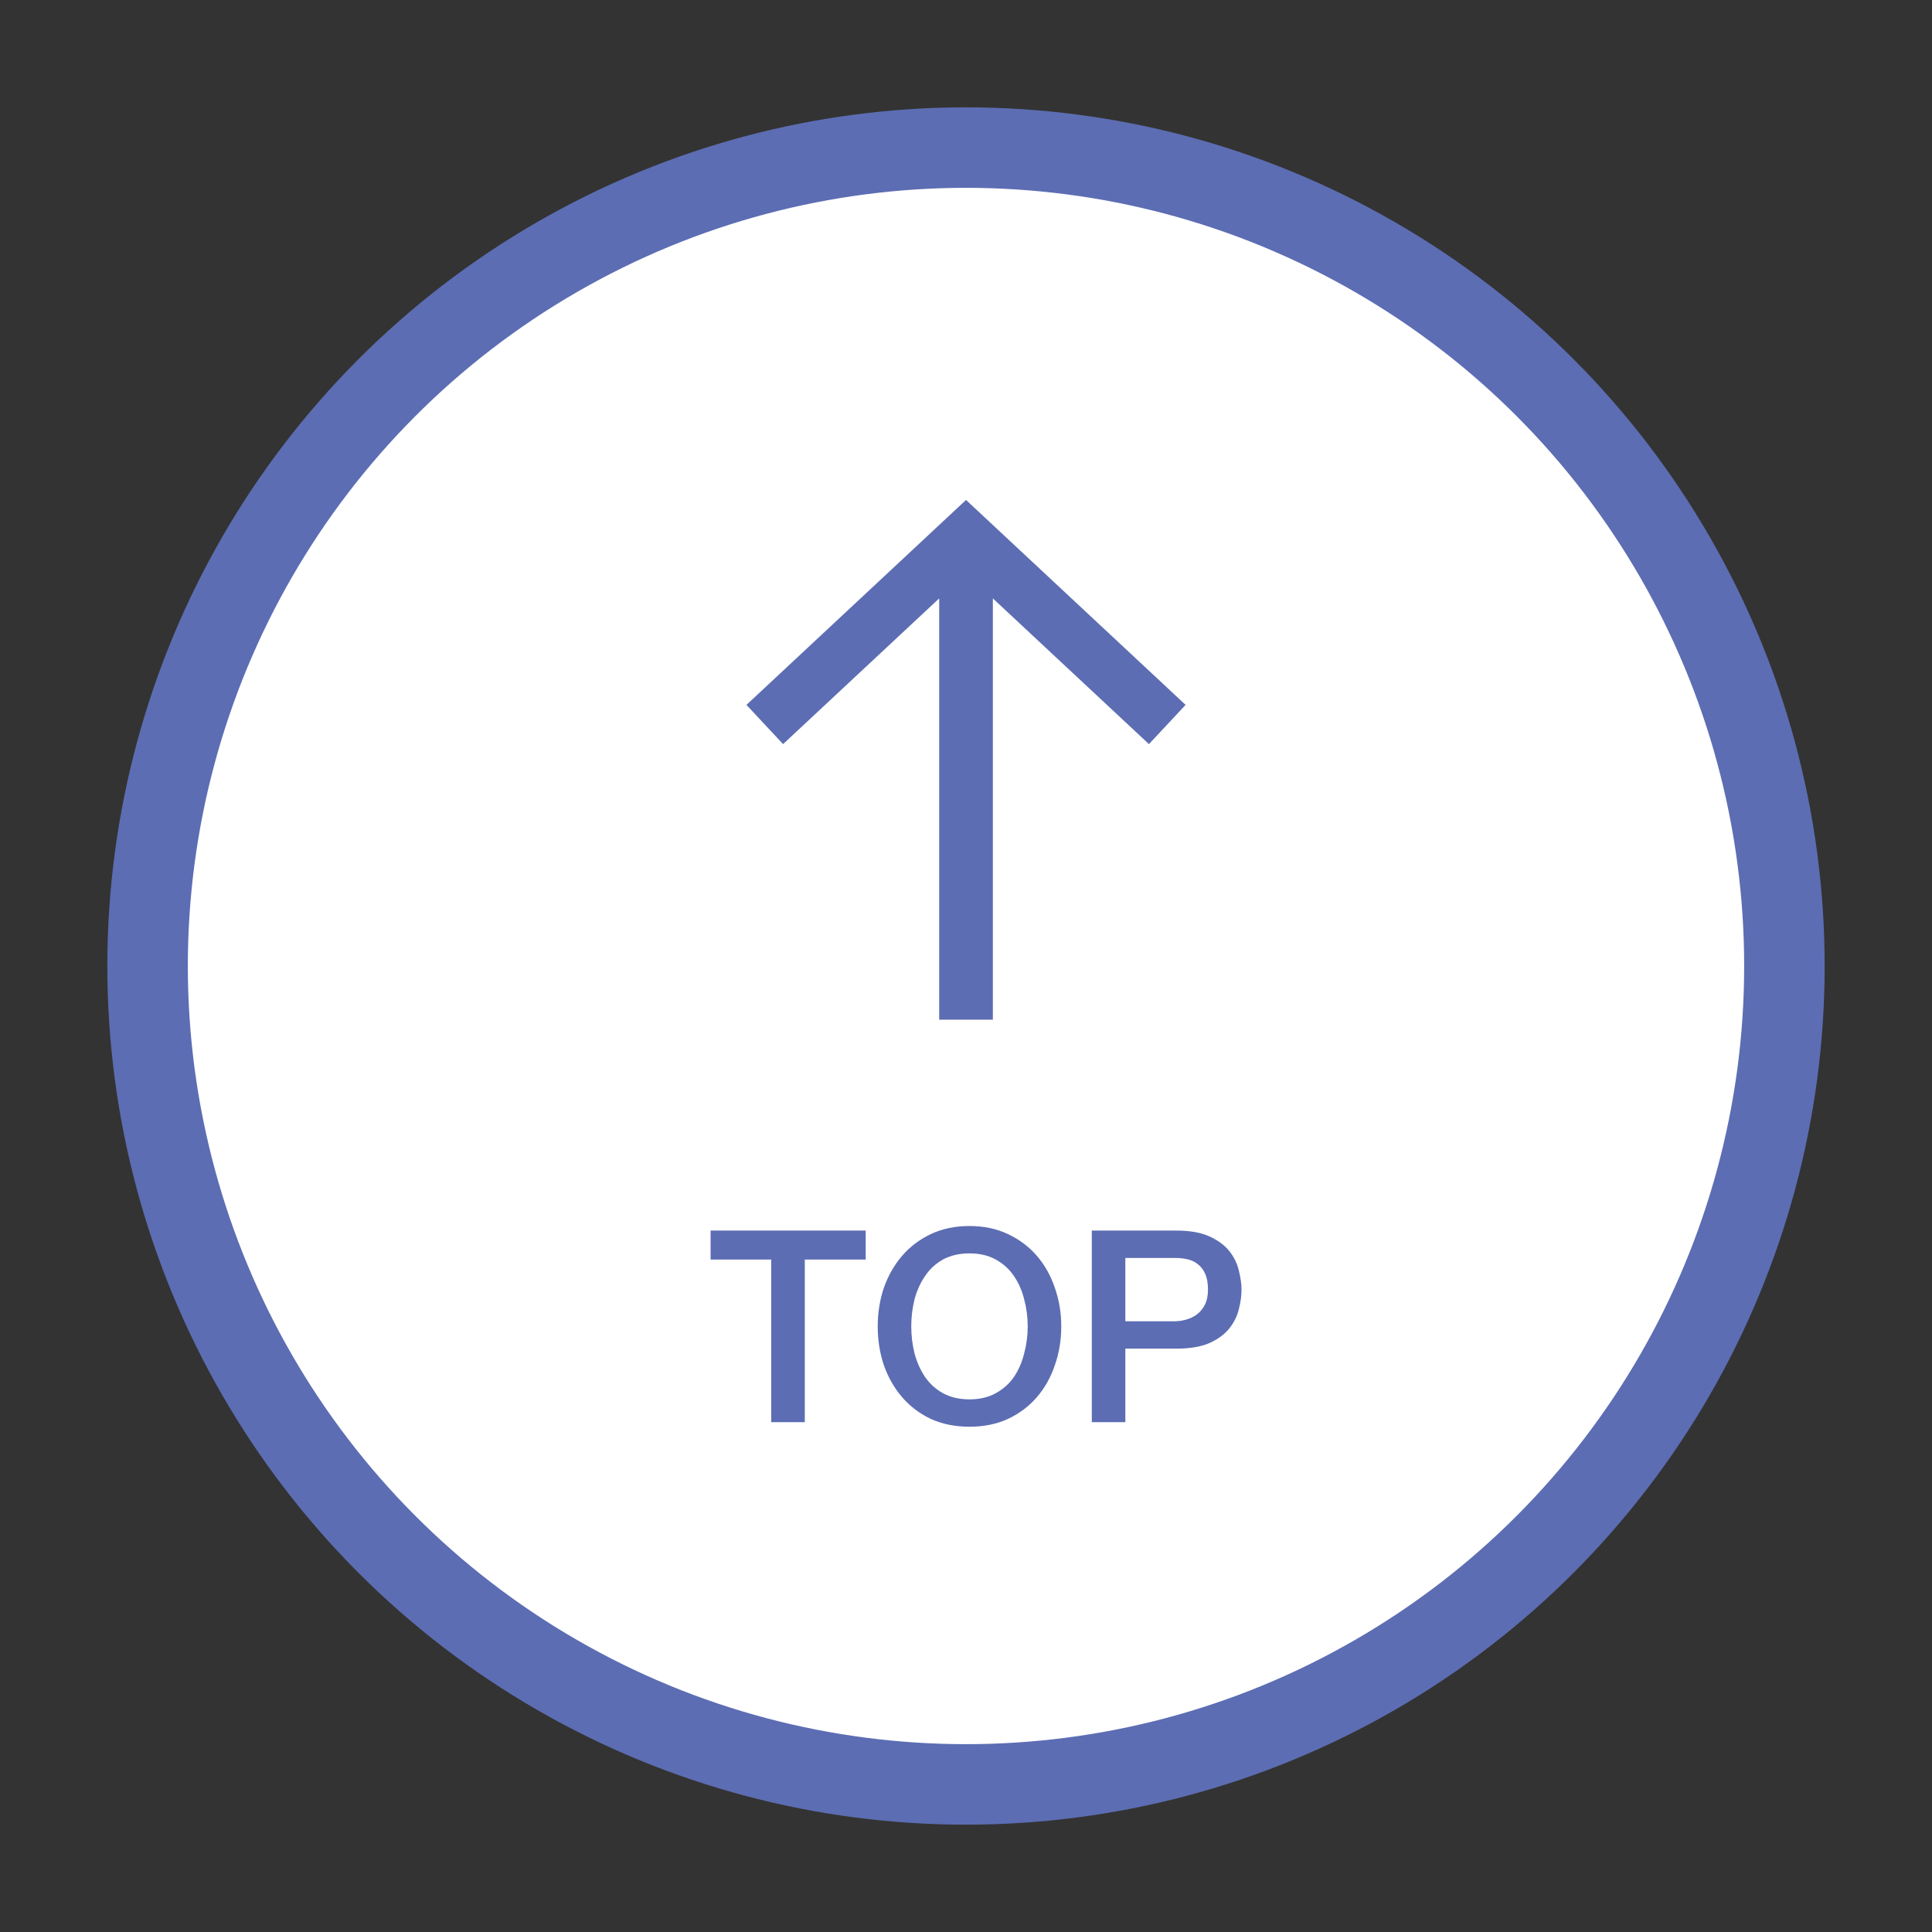 <svg width="72" height="72" viewBox="0 0 72 72" fill="none" xmlns="http://www.w3.org/2000/svg">
<rect x="0" y="0" width="72" height="72" fill="#333333" stroke="none"/>
<circle cx="36" cy="36" r="30.5" fill="white" stroke="#5C6DB3" stroke-width="3"/>
<path fill-rule="evenodd" clip-rule="evenodd" d="M36.683 19.269L36.001 18.632L35.318 19.269L27.818 26.269L29.183 27.731L35.001 22.301V38H37.001V22.301L42.818 27.731L44.183 26.269L36.683 19.269Z" fill="#5C6DB3"/>
<path d="M26.482 45.86H32.262V46.94H29.992V53H28.742V46.94H26.482V45.86ZM36.13 46.71C35.75 46.71 35.42 46.787 35.14 46.94C34.867 47.093 34.643 47.3 34.47 47.56C34.297 47.813 34.167 48.103 34.08 48.43C34 48.757 33.96 49.09 33.96 49.43C33.96 49.77 34 50.103 34.08 50.43C34.167 50.757 34.297 51.05 34.47 51.31C34.643 51.563 34.867 51.767 35.14 51.92C35.42 52.073 35.75 52.15 36.13 52.15C36.51 52.15 36.837 52.073 37.11 51.92C37.39 51.767 37.617 51.563 37.79 51.31C37.963 51.05 38.09 50.757 38.17 50.43C38.257 50.103 38.3 49.77 38.3 49.43C38.3 49.09 38.257 48.757 38.17 48.43C38.09 48.103 37.963 47.813 37.79 47.56C37.617 47.3 37.39 47.093 37.11 46.94C36.837 46.787 36.51 46.71 36.13 46.71ZM36.13 45.69C36.663 45.69 37.14 45.79 37.56 45.99C37.987 46.19 38.347 46.46 38.64 46.8C38.933 47.14 39.157 47.537 39.31 47.99C39.47 48.443 39.55 48.923 39.55 49.43C39.55 49.943 39.47 50.427 39.31 50.88C39.157 51.333 38.933 51.73 38.64 52.07C38.347 52.41 37.987 52.68 37.56 52.88C37.14 53.073 36.663 53.17 36.13 53.17C35.597 53.17 35.117 53.073 34.69 52.88C34.27 52.68 33.913 52.41 33.62 52.07C33.327 51.73 33.1 51.333 32.94 50.88C32.787 50.427 32.71 49.943 32.71 49.43C32.71 48.923 32.787 48.443 32.94 47.99C33.1 47.537 33.327 47.14 33.62 46.8C33.913 46.46 34.27 46.19 34.69 45.99C35.117 45.79 35.597 45.69 36.13 45.69ZM40.688 45.86H43.838C44.344 45.86 44.758 45.933 45.078 46.08C45.398 46.227 45.644 46.41 45.818 46.63C45.991 46.85 46.108 47.09 46.168 47.35C46.234 47.61 46.268 47.85 46.268 48.07C46.268 48.29 46.234 48.53 46.168 48.79C46.108 49.043 45.991 49.28 45.818 49.5C45.644 49.72 45.398 49.903 45.078 50.05C44.758 50.19 44.344 50.26 43.838 50.26H41.938V53H40.688V45.86ZM41.938 49.24H43.768C43.908 49.24 44.051 49.22 44.198 49.18C44.344 49.14 44.478 49.077 44.598 48.99C44.724 48.897 44.824 48.777 44.898 48.63C44.978 48.477 45.018 48.287 45.018 48.06C45.018 47.827 44.984 47.633 44.918 47.48C44.851 47.327 44.761 47.207 44.648 47.12C44.534 47.027 44.404 46.963 44.258 46.93C44.111 46.897 43.954 46.88 43.788 46.88H41.938V49.24Z" fill="#5C6DB3"/>
</svg>

